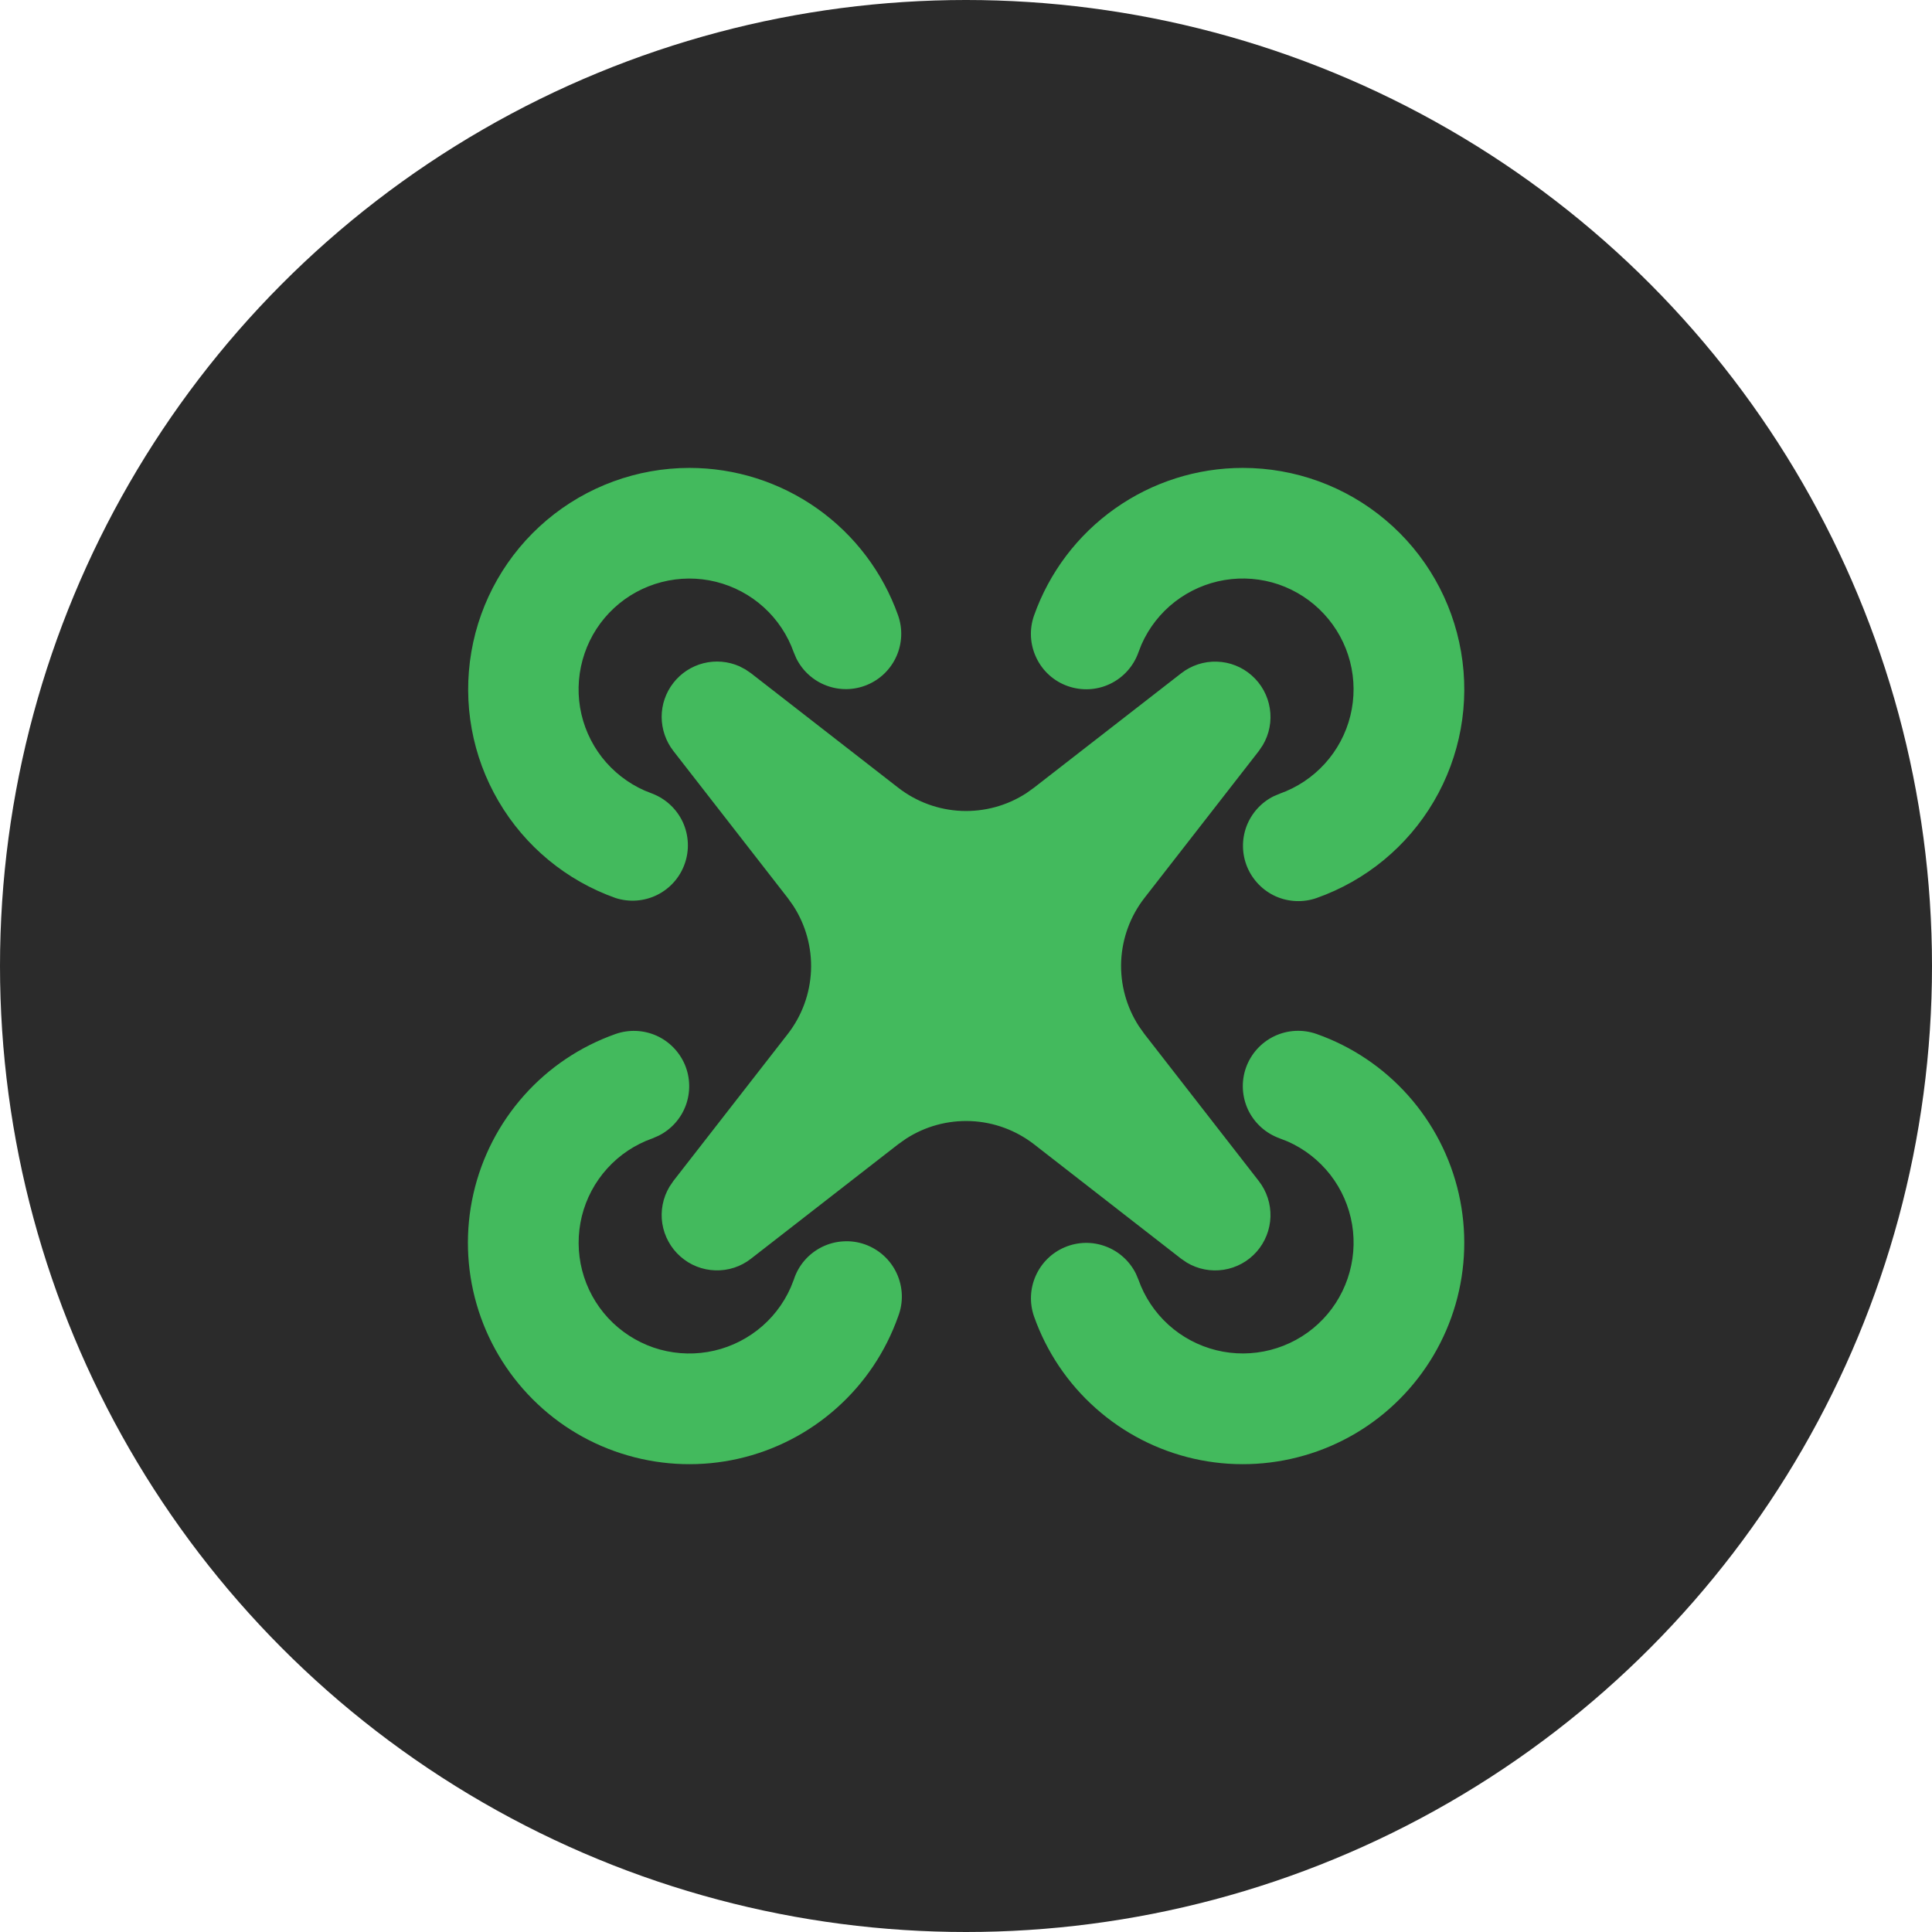 <?xml version="1.0" encoding="UTF-8"?>
<svg xmlns="http://www.w3.org/2000/svg" width="32" height="32" viewBox="0 0 32 32" fill="none">
  <circle cx="16" cy="16" r="16" fill="#2B2B2B"></circle>
  <path d="M10.196 17.126C10.416 17.049 10.658 17.059 10.871 17.153C11.084 17.248 11.253 17.421 11.344 17.636C11.434 17.851 11.439 18.092 11.358 18.311C11.277 18.529 11.115 18.709 10.906 18.812L10.807 18.855C10.52 18.956 10.263 19.127 10.059 19.352C9.855 19.577 9.71 19.849 9.637 20.144C9.565 20.439 9.566 20.748 9.642 21.042C9.718 21.337 9.866 21.607 10.072 21.83C10.279 22.053 10.538 22.221 10.825 22.32C11.113 22.418 11.42 22.443 11.72 22.393C12.02 22.343 12.302 22.219 12.543 22.033C12.783 21.847 12.973 21.604 13.096 21.326L13.148 21.195C13.185 21.078 13.246 20.97 13.326 20.877C13.406 20.784 13.504 20.709 13.614 20.654C13.723 20.6 13.843 20.568 13.965 20.561C14.088 20.553 14.21 20.57 14.326 20.611C14.441 20.652 14.548 20.716 14.638 20.798C14.729 20.881 14.802 20.981 14.853 21.092C14.904 21.203 14.933 21.324 14.937 21.446C14.941 21.569 14.92 21.691 14.876 21.805C14.669 22.39 14.319 22.912 13.855 23.324C13.393 23.736 12.833 24.024 12.229 24.161C11.624 24.298 10.995 24.279 10.4 24.107C9.804 23.936 9.262 23.616 8.824 23.177C8.386 22.739 8.066 22.197 7.894 21.602C7.722 21.006 7.704 20.377 7.841 19.773C7.978 19.169 8.266 18.609 8.678 18.146C9.089 17.683 9.612 17.332 10.196 17.126ZM21.807 17.126C22.391 17.332 22.913 17.683 23.325 18.146C23.737 18.609 24.025 19.169 24.162 19.773C24.299 20.377 24.281 21.006 24.109 21.602C23.937 22.197 23.617 22.739 23.179 23.177C22.741 23.616 22.199 23.936 21.603 24.107C21.008 24.279 20.379 24.298 19.774 24.161C19.17 24.024 18.61 23.736 18.148 23.324C17.684 22.912 17.334 22.39 17.127 21.805C17.05 21.585 17.06 21.344 17.155 21.131C17.25 20.917 17.422 20.748 17.637 20.658C17.852 20.567 18.094 20.562 18.312 20.644C18.531 20.725 18.71 20.887 18.814 21.096L18.856 21.195C18.957 21.481 19.128 21.738 19.353 21.942C19.578 22.146 19.851 22.291 20.146 22.364C20.441 22.437 20.75 22.435 21.044 22.359C21.338 22.283 21.609 22.136 21.832 21.929C22.055 21.723 22.223 21.464 22.321 21.176C22.419 20.889 22.445 20.581 22.395 20.281C22.345 19.982 22.221 19.699 22.035 19.459C21.848 19.219 21.605 19.029 21.327 18.906L21.196 18.855C21.083 18.814 20.978 18.752 20.889 18.672C20.799 18.591 20.726 18.494 20.674 18.386C20.57 18.166 20.556 17.914 20.637 17.685C20.718 17.456 20.887 17.268 21.106 17.163C21.326 17.058 21.578 17.045 21.807 17.126ZM12.345 11.087L12.439 11.151L14.876 13.046C15.177 13.28 15.543 13.415 15.923 13.431C16.304 13.447 16.68 13.345 17 13.137L17.127 13.046L19.564 11.152C19.732 11.021 19.941 10.952 20.155 10.959C20.368 10.965 20.573 11.046 20.733 11.188C20.893 11.329 20.999 11.522 21.032 11.733C21.066 11.944 21.024 12.16 20.915 12.343L20.851 12.438L18.955 14.874C18.721 15.175 18.587 15.541 18.57 15.922C18.554 16.302 18.657 16.679 18.864 16.998L18.955 17.126L20.85 19.562C20.981 19.731 21.049 19.94 21.043 20.153C21.036 20.367 20.955 20.572 20.814 20.732C20.673 20.892 20.48 20.998 20.269 21.031C20.058 21.064 19.842 21.023 19.658 20.913L19.564 20.849L17.127 18.953C16.826 18.72 16.46 18.585 16.08 18.569C15.699 18.553 15.323 18.655 15.003 18.863L14.876 18.953L12.439 20.848C12.271 20.98 12.062 21.048 11.848 21.041C11.635 21.035 11.43 20.954 11.27 20.812C11.11 20.671 11.004 20.478 10.97 20.267C10.937 20.056 10.979 19.84 11.088 19.657L11.152 19.562L13.048 17.126C13.282 16.825 13.416 16.459 13.433 16.078C13.449 15.698 13.346 15.321 13.139 15.002L13.048 14.874L11.153 12.438C11.028 12.277 10.96 12.079 10.959 11.874C10.959 11.67 11.027 11.472 11.153 11.311C11.278 11.15 11.454 11.035 11.652 10.985C11.85 10.935 12.059 10.953 12.246 11.035L12.345 11.087ZM20.585 7.75C21.45 7.75 22.288 8.055 22.949 8.613C23.611 9.17 24.054 9.944 24.2 10.797C24.347 11.65 24.187 12.527 23.749 13.273C23.311 14.019 22.623 14.586 21.807 14.874C21.587 14.951 21.345 14.941 21.132 14.847C20.919 14.752 20.75 14.579 20.659 14.364C20.569 14.149 20.564 13.908 20.645 13.689C20.727 13.471 20.888 13.291 21.097 13.188L21.196 13.146C21.483 13.044 21.74 12.873 21.944 12.648C22.148 12.423 22.293 12.151 22.366 11.856C22.439 11.56 22.437 11.252 22.361 10.958C22.285 10.664 22.137 10.393 21.93 10.17C21.724 9.947 21.465 9.779 21.178 9.68C20.89 9.582 20.583 9.557 20.283 9.607C19.983 9.657 19.701 9.781 19.46 9.967C19.22 10.153 19.03 10.396 18.907 10.674L18.856 10.805C18.775 11.034 18.606 11.222 18.387 11.327C18.168 11.432 17.916 11.445 17.686 11.364C17.457 11.284 17.269 11.115 17.165 10.895C17.06 10.676 17.046 10.424 17.127 10.195C17.38 9.48 17.848 8.861 18.468 8.423C19.087 7.985 19.826 7.75 20.585 7.75ZM11.418 7.75C12.177 7.75 12.916 7.985 13.536 8.423C14.155 8.861 14.623 9.48 14.876 10.195C14.953 10.415 14.943 10.656 14.848 10.87C14.753 11.083 14.581 11.252 14.366 11.342C14.151 11.433 13.909 11.438 13.691 11.356C13.472 11.275 13.293 11.113 13.189 10.904L13.147 10.805C13.046 10.519 12.875 10.262 12.65 10.058C12.425 9.854 12.152 9.709 11.857 9.636C11.562 9.563 11.254 9.565 10.959 9.641C10.665 9.717 10.394 9.864 10.171 10.071C9.948 10.277 9.78 10.536 9.682 10.824C9.584 11.111 9.558 11.419 9.608 11.719C9.658 12.018 9.782 12.301 9.968 12.541C10.155 12.781 10.398 12.971 10.676 13.094L10.807 13.146C11.029 13.232 11.21 13.402 11.31 13.618C11.409 13.835 11.421 14.082 11.341 14.307C11.262 14.532 11.098 14.717 10.884 14.823C10.67 14.929 10.423 14.947 10.196 14.874C9.381 14.585 8.695 14.018 8.258 13.272C7.82 12.526 7.661 11.65 7.807 10.798C7.953 9.945 8.396 9.172 9.056 8.615C9.717 8.057 10.554 7.751 11.418 7.75Z" fill="#43BA5D"></path>
</svg>
